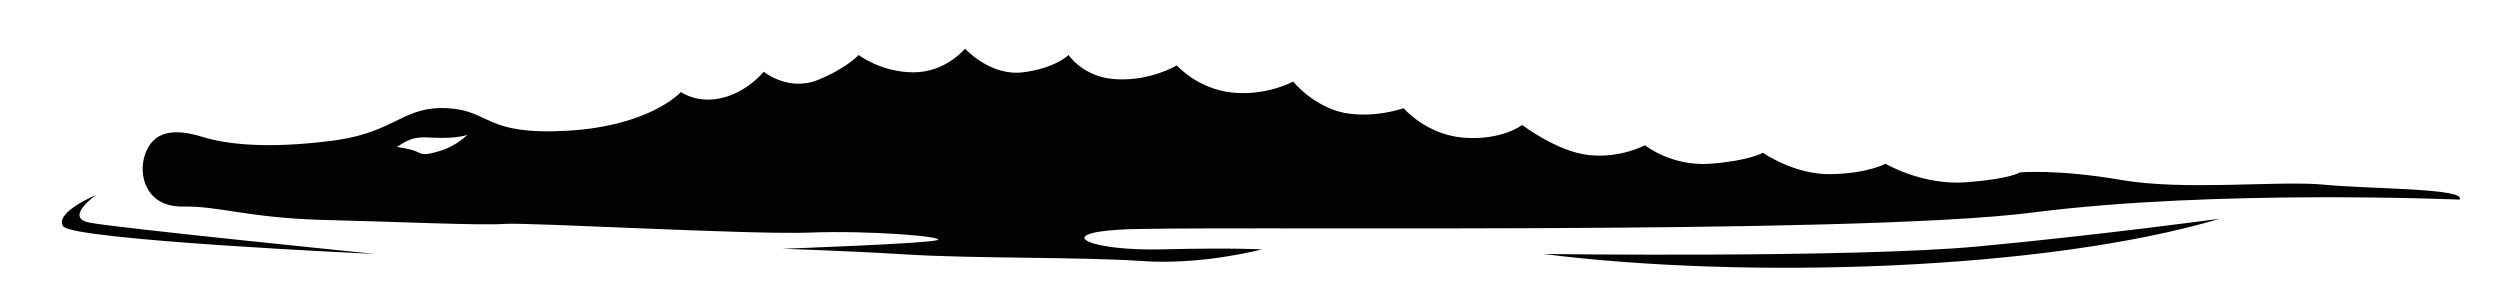 <?xml version="1.0" encoding="utf-8"?>
<!-- Generator: $$$/GeneralStr/196=Adobe Illustrator 27.6.0, SVG Export Plug-In . SVG Version: 6.00 Build 0)  -->
<!DOCTYPE svg PUBLIC "-//W3C//DTD SVG 1.1//EN" "http://www.w3.org/Graphics/SVG/1.1/DTD/svg11.dtd">
<svg version="1.1" id="Livello_1" xmlns:x="http://ns.adobe.com/Extensibility/1.0/" xmlns:i="http://ns.adobe.com/AdobeIllustrator/10.0/" xmlns:graph="http://ns.adobe.com/Graphs/1.0/"
	 xmlns="http://www.w3.org/2000/svg" xmlns:xlink="http://www.w3.org/1999/xlink" x="0px" y="0px" viewBox="0 0 432.1 51.6"
	 style="enable-background:new 0 0 432.1 51.6;" xml:space="preserve">
<style type="text/css">
	.st0{fill-rule:evenodd;clip-rule:evenodd;fill:#020203;}
</style>
<g>
	<path class="st0" d="M425.1,34.5c0,0-42.1-1.8-73.5,2.2c-31.4,4.1-146.7,2.2-158.2,3c-11.5,0.7-4.9,3.7,7.4,3.4
		c12.3-0.3,17.3,0,17.3,0s-10.4,2.8-21,2c-10.5-0.7-28.5-0.4-40.1-1.1c-11.6-0.7-21.8-1-21.8-1s25.2-0.9,26.8-1.5
		c1.6-0.6-11.7-1.7-22-1.3c-10.3,0.4-48.7-1.8-52.9-1.5c-4.2,0.3-18.9-0.4-31.7-0.7c-12.7-0.4-17.5-2.4-23.8-2.3
		c-6.4,0.1-7.8-5.5-6.5-9.1c1.3-3.6,4.4-4.6,9.7-3c5.3,1.7,13.4,2,23.5,0.6c10.1-1.5,11.5-5.9,19-5.5c7.6,0.4,6.3,4.7,20.7,3.9
		c14.4-0.8,19.7-6.7,19.7-6.7s2.8,2.1,7.2,1c4.4-1.1,7.1-4.5,7.1-4.5s4.3,3.5,9.4,1.4c5.1-2.1,7-4.3,7-4.3s3.9,3,9.5,3
		c5.6,0,8.9-4.1,8.9-4.1s4.3,4.8,10,4.1c5.6-0.7,7.9-3,7.9-3s2.6,4,8.4,4.2c5.8,0.3,10.3-2.4,10.3-2.4s3.6,4.1,9.6,4.7
		c6,0.6,10.5-1.9,10.5-1.9s3.5,4.3,8.8,5.4c5.3,1,10.3-0.8,10.3-0.8s3.9,4.6,10.4,5.1c6.6,0.5,10.1-2.2,10.1-2.2s6,4.6,11.5,5.2
		c5.5,0.6,9.7-1.7,9.7-1.7s4.6,3.7,11.3,3.2c6.7-0.5,9.1-1.9,9.1-1.9s5.4,3.8,11.7,3.7c6.4-0.1,9.5-1.8,9.5-1.8s6.4,3.8,14,3.2
		c7.7-0.6,9.2-1.7,9.2-1.7s6.5-0.6,17.5,1.3c11,1.9,27,0.1,34.9,0.8C409.4,32.7,426.5,32.5,425.1,34.5L425.1,34.5z M16.6,33.7
		c0,0-7.2,3-5.7,5.4c1.5,2.4,54,4.8,54,4.8s-44.7-4.5-49.3-5.4C10.9,37.7,16.6,33.7,16.6,33.7L16.6,33.7z M266.8,43.9
		c0,0,53.6,0.7,75-1.3c21.4-2,41.9-4.8,41.9-4.8C353.4,46.8,301.5,48.3,266.8,43.9L266.8,43.9z M74.9,23.8c4.2,0.2,5.9-0.5,5.9-0.5
		s-2,2-4.8,2.8c-2.7,0.8-3,0.6-4,0.1c-1.1-0.5-3.4-0.8-3.4-0.8C70.9,23.9,71.7,23.6,74.9,23.8L74.9,23.8z"/>
</g>
<g>
</g>
<g>
</g>
<g>
</g>
<g>
</g>
<g>
</g>
<g>
</g>
</svg>
